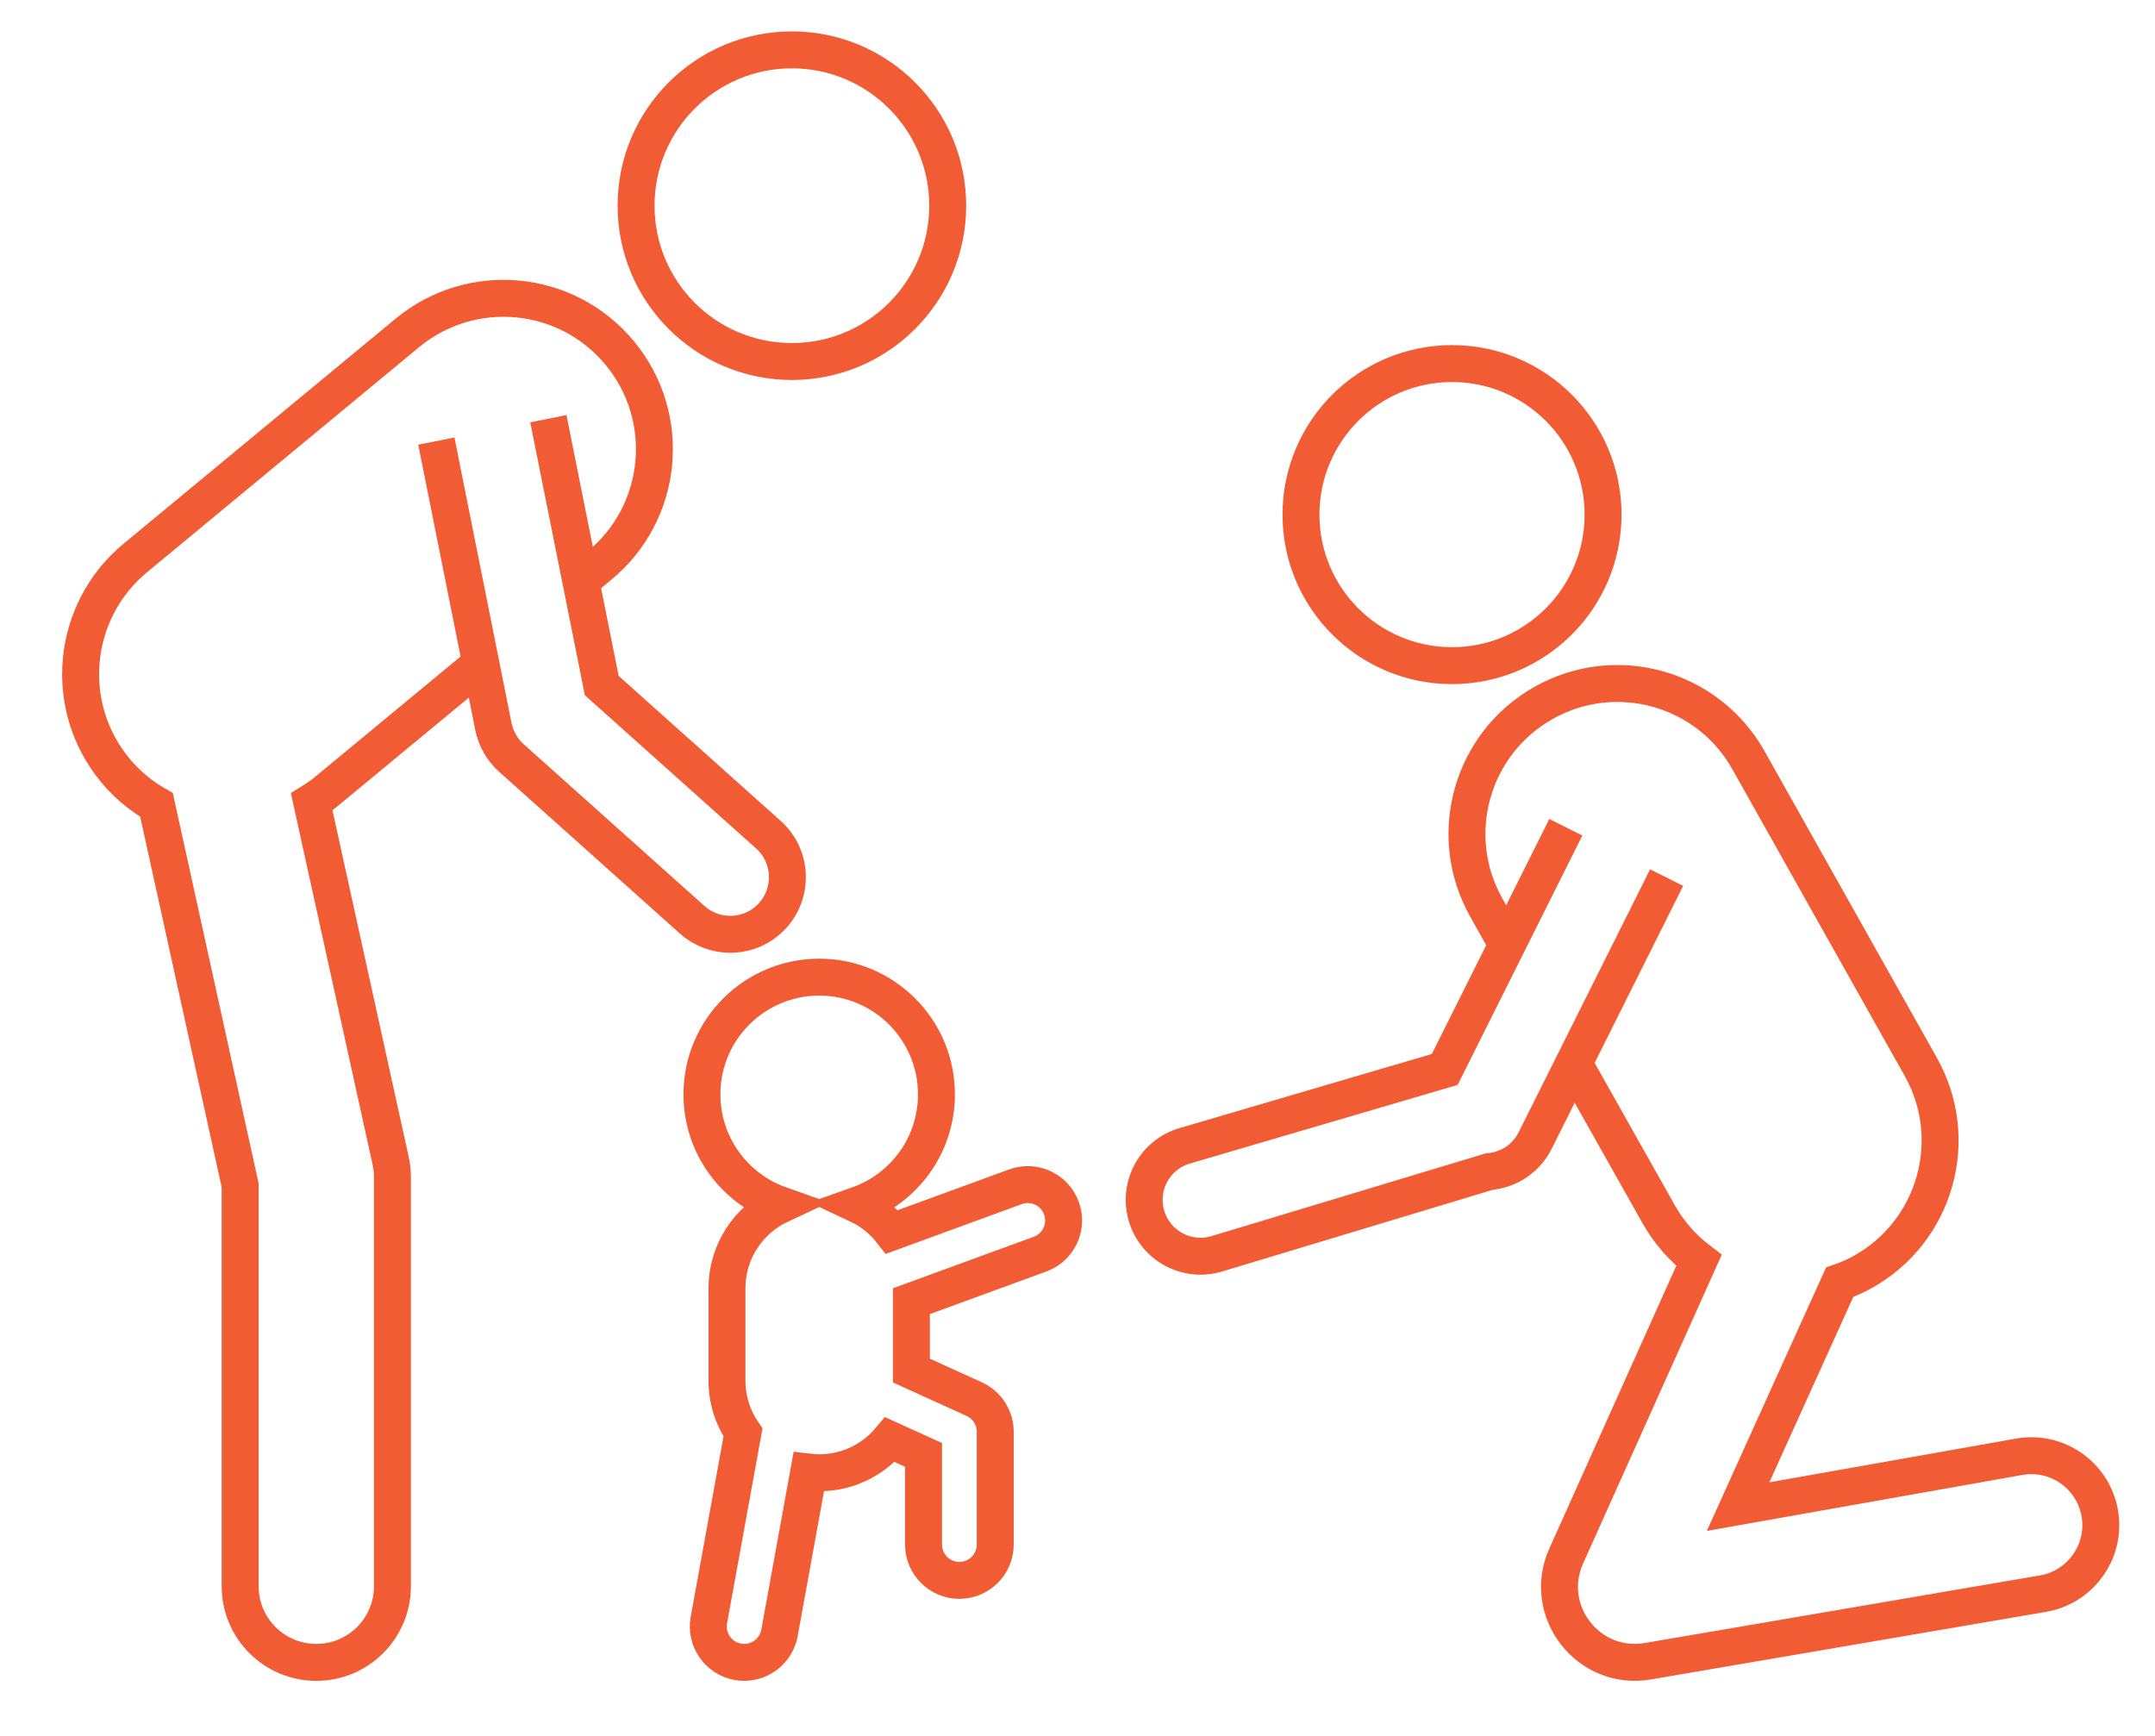 <?xml version="1.0" encoding="utf-8"?>
<!-- Generator: Adobe Illustrator 16.0.0, SVG Export Plug-In . SVG Version: 6.00 Build 0)  -->
<!DOCTYPE svg PUBLIC "-//W3C//DTD SVG 1.1//EN" "http://www.w3.org/Graphics/SVG/1.1/DTD/svg11.dtd">
<svg version="1.1" id="Calque_1" xmlns="http://www.w3.org/2000/svg" xmlns:xlink="http://www.w3.org/1999/xlink" x="0px" y="0px"
	 width="116.667px" height="94px" viewBox="0 0 116.667 94" enable-background="new 0 0 116.667 94" xml:space="preserve">
<rect x="116.667" y="-71.75" fill="#F15C35" width="11.5" height="59.75"/>
<path fill="#F15C35" d="M215.592,94.424c-0.571-1.236-5.119-11.059-6.513-13.887c0.87-0.785,1.554-1.516,2.068-2.121
	c1.077-1.271,1.641-2.889,1.584-4.576l-0.622-11.419c-0.002-0.084-0.007-0.167-0.011-0.251c0.761-0.384,1.337-1.029,1.626-1.836
	c0.305-0.851,0.254-1.767-0.141-2.578c-0.439-0.9-1.066-1.798-1.866-2.668c-1.049-1.143-2.782-1.381-4.113-0.6
	c-0.511-0.324-1.048-0.6-1.604-0.821c3.023-1.654,5.077-4.864,5.077-8.546c0-5.367-4.366-9.734-9.733-9.734
	c-5.368,0-9.734,4.367-9.734,9.734c0,3.677,2.05,6.884,5.066,8.54c-1.305,0.517-2.468,1.308-3.419,2.306
	c-1.744-4.361-6.02-7.313-10.941-7.555c3.248-2.09,5.406-5.734,5.406-9.876c0-6.473-5.267-11.74-11.74-11.74
	s-11.739,5.267-11.739,11.74c0,4.143,2.159,7.788,5.408,9.877c-5.132,0.261-9.557,3.464-11.137,8.139
	c-0.341,1.006-0.563,2.06-0.658,3.108l-2.117,18.413c-0.324,3.555,1.576,6.902,4.621,8.141c0.625,0.254,1.284,0.488,1.971,0.709
	c0,0,0,0.002,0,0.004v24.404c0,0.52,0.42,0.941,0.939,0.941c0.521,0,0.94-0.422,0.94-0.941V87.459
	c2.734,0.695,5.879,1.148,9.409,1.354v22.518c0,0.52,0.422,0.941,0.94,0.941c0.52,0,0.94-0.422,0.94-0.941V88.902
	c0.41,0.012,0.826,0.023,1.247,0.029c0.024,0.002,0.049,0.002,0.072,0.002c2.124,0,3.912-1.617,4.269-3.869
	c0.212-1.348-0.13-2.721-0.94-3.77c-0.677-0.873-1.607-1.438-2.643-1.609c1.776-2.314,4.553-3.711,7.513-3.711
	c3.1,0,5.979,1.51,7.753,4.047c-0.405,0.328-0.745,0.738-1,1.213c-0.523,0.971-0.627,2.084-0.291,3.135
	c0.451,1.416,1.635,2.418,3.015,2.715v24.246c0,0.52,0.421,0.941,0.94,0.941s0.94-0.422,0.94-0.941V87.045
	c5.012-1.229,8.672-3.301,11.219-5.268c1.092,2.256,3.659,7.756,5.673,12.102h-9.288c-0.52,0-0.941,0.422-0.941,0.939v16.512
	c0,0.52,0.422,0.941,0.941,0.941c0.519,0,0.939-0.422,0.939-0.941V95.758h9.82c0.32,0,0.619-0.162,0.792-0.434
	C215.704,95.055,215.727,94.715,215.592,94.424z M210.333,56.359c0.676,0.737,1.2,1.484,1.561,2.221
	c0.171,0.353,0.192,0.749,0.061,1.118c-0.132,0.367-0.398,0.659-0.753,0.82l-0.987,0.453c-1.146,0.523-2.506,0.109-3.166-0.962
	c-0.704-1.144-0.384-2.628,0.729-3.379l0.708-0.479C209.069,55.759,209.863,55.849,210.333,56.359z M193.491,45.121
	c0-4.331,3.523-7.854,7.854-7.854s7.854,3.523,7.854,7.854s-3.523,7.853-7.854,7.853S193.491,49.451,193.491,45.121z
	 M191.791,67.319c0,3.735-3.038,6.772-6.772,6.772s-6.773-3.037-6.773-6.772c0-3.734,3.039-6.773,6.773-6.773
	S191.791,63.585,191.791,67.319z M166.124,38.535c0-5.437,4.423-9.859,9.858-9.859c5.437,0,9.859,4.422,9.859,9.859
	c0,5.436-4.423,9.858-9.859,9.858C170.546,48.393,166.124,43.971,166.124,38.535z M175.38,79.457
	c-2.762-0.307-5.993-0.754-8.358-1.348c-1.192-0.299-1.979-1.561-1.835-2.879l1.458-8.574c0.087-0.513-0.259-0.998-0.77-1.085
	c-0.51-0.087-0.999,0.257-1.085,0.769l-1.466,8.631c-0.251,2.303,1.142,4.436,3.239,4.963c3.034,0.762,7.378,1.283,10.487,1.588
	c0.624,0.061,1.194,0.389,1.608,0.926c0.495,0.639,0.702,1.484,0.569,2.324c-0.211,1.342-1.252,2.342-2.448,2.279
	c-8.092-0.139-13.011-1.48-15.712-2.58c-2.285-0.93-3.707-3.49-3.459-6.205l2.118-18.415c0.083-0.923,0.275-1.831,0.567-2.697
	c1.392-4.115,5.423-6.88,10.032-6.88h11.333c4.606,0,8.637,2.763,10.03,6.873c0.071,0.212,0.136,0.428,0.196,0.646
	c-0.537,0.928-0.925,1.956-1.134,3.053c-1.529-1.354-3.537-2.18-5.735-2.18c-4.771,0-8.654,3.882-8.654,8.653
	c0,3.259,1.811,6.101,4.477,7.577C178.61,75.783,176.679,77.367,175.38,79.457z M193.272,83.797c-0.18-0.561-0.124-1.154,0.154-1.67
	c0.282-0.525,0.754-0.902,1.329-1.063c3.609-1.014,8.371-2.736,10.559-5.197c0.657-0.74,0.996-1.729,0.946-2.842l-0.537-5.207
	c-0.054-0.519-0.524-0.902-1.032-0.839c-0.516,0.053-0.892,0.515-0.838,1.031l0.533,5.149c0.023,0.559-0.151,1.09-0.478,1.457
	c-1.446,1.627-4.792,3.246-9.431,4.57c-0.008-0.014-0.014-0.029-0.022-0.043c-1.302-1.951-3.143-3.416-5.254-4.252
	c2.663-1.477,4.471-4.318,4.471-7.573c0-1.611-0.444-3.119-1.214-4.412l-0.001-0.436c0.119-4.271,3.561-7.617,7.834-7.617h2.104
	c1.254,0,2.475,0.296,3.575,0.861c-1.32,1.411-1.581,3.564-0.524,5.28c0.819,1.33,2.254,2.081,3.733,2.081
	c0.359,0,0.719-0.045,1.074-0.136l0.6,10.98c0.038,1.199-0.366,2.363-1.141,3.277c-1.865,2.197-6.146,6.166-13.854,8.035
	C194.75,85.504,193.616,84.871,193.272,83.797z"/>
<path fill="#F15C35" d="M331.215,110.297c-0.256-0.828-0.552-1.639-0.879-2.414c0.163-0.215,0.313-0.443,0.443-0.688
	c0.768-1.426,0.822-3.076,0.151-4.531c-0.793-1.721-1.899-3.23-3.291-4.492c-1.167-1.061-2.733-1.523-4.292-1.271
	c-0.65,0.105-1.261,0.329-1.811,0.653c-2.128-1.335-4.314-2.252-6.327-2.881c6.714-0.906,9.063-2.719,9.189-2.82
	c0.26-0.207,0.39-0.535,0.343-0.863c-0.046-0.328-0.26-0.608-0.565-0.737c-0.045-0.019-4.486-1.974-4.486-4.881
	c0-0.306,0.015-0.72,0.032-1.219c0.137-3.966,0.459-13.255-4.373-18.257c-2.118-2.193-4.97-3.306-8.476-3.306
	c-3.504,0-6.355,1.112-8.476,3.306c-0.595,0.617-1.112,1.3-1.561,2.029c-1.06-8.119-8.02-14.408-16.422-14.408
	c-9.132,0-16.562,7.43-16.562,16.562c0,6.558,3.832,12.237,9.373,14.918c-5.547,0.854-12.766,3.595-16.088,11.75
	c-3.87,9.499-4.709,18.911-4.865,23.675c-0.136,4.166,1.762,8.031,5.076,10.34c3.32,2.314,11.827,4.85,20.227,6.031
	c0.262,0.035,0.523,0.055,0.782,0.055c2.245,0,4.329-1.35,5.239-3.471c0.068-0.162,0.127-0.324,0.181-0.488
	c0.126,0.182,0.256,0.361,0.39,0.535c3.308,4.316,8.657,6.498,15.917,6.498c0.448,0,0.903-0.008,1.364-0.023
	c2.178-0.078,4.043-1.686,4.445-3.873c0.037-0.197,0.059-0.395,0.069-0.592l2.009,1.1c0.558,1.904,2.307,3.293,4.325,3.365
	c0.462,0.016,0.916,0.023,1.363,0.023c7.26,0,12.61-2.182,15.918-6.498C333.611,128.164,334.191,119.951,331.215,110.297z
	 M323.648,98.758c0.178-0.029,0.355-0.041,0.533-0.041c0.808,0,1.588,0.295,2.196,0.848c1.201,1.09,2.159,2.398,2.846,3.887
	c0.421,0.914,0.386,1.953-0.099,2.852c-0.502,0.932-1.388,1.559-2.432,1.717l-0.586,0.09c-1.853,0.281-3.745-0.535-4.81-2.084
	c-1.061-1.541-1.15-3.592-0.231-5.221l0.23-0.408C321.792,99.518,322.65,98.92,323.648,98.758z M299.752,67.203
	c1.752-1.813,4.147-2.731,7.122-2.731c2.976,0,5.372,0.919,7.123,2.732c4.276,4.427,3.974,13.156,3.846,16.884
	c-0.02,0.527-0.033,0.962-0.033,1.284c0,2.763,2.352,4.716,4.019,5.753c-2.019,0.863-6.479,2.174-14.942,2.174
	c-0.006,0-0.012,0-0.016,0c-8.383,0-12.886-1.32-14.934-2.183c1.666-1.04,4.004-2.99,4.004-5.744c0-0.322-0.016-0.757-0.033-1.284
	C295.778,80.36,295.476,71.631,299.752,67.203z M294.028,84.153c0.018,0.499,0.032,0.913,0.032,1.219
	c0,0.466-0.113,0.906-0.301,1.317c-0.031-0.018-0.063-0.034-0.098-0.049c-2.053-0.872-4.122-1.382-6-1.672
	c2.543-1.242,4.722-3.117,6.332-5.418C293.933,81.379,293.988,82.994,294.028,84.153z M265.736,70.079
	c0-8.095,6.586-14.681,14.681-14.681s14.682,6.586,14.682,14.681c0,7.445-5.575,13.61-12.769,14.552
	c-0.971,0.025-1.649,0.092-1.918,0.123c-0.252-0.027-0.875-0.083-1.764-0.105C271.384,83.771,265.736,77.574,265.736,70.079z
	 M268.113,99.354c-0.43-0.293-1.014-0.182-1.307,0.246c-3.264,4.779-4.531,13.814-4.998,18.775
	c-0.206,2.191,0.959,4.311,2.899,5.271c2.761,1.367,9.34,2.691,13.271,3.482l1.126,0.229c1.139,0.232,2.1,0.955,2.639,1.982
	c0.537,1.025,0.584,2.229,0.127,3.293c-0.682,1.592-2.338,2.533-4.031,2.297c-8.01-1.127-16.356-3.582-19.413-5.711
	c-2.79-1.943-4.387-5.209-4.271-8.734c0.151-4.639,0.968-13.799,4.728-23.027c4.141-10.164,14.82-11.063,19.352-10.961
	c0.714,0.095,1.443,0.145,2.183,0.145c0.684,0,1.357-0.043,2.02-0.123c2.278-0.049,6.281,0.15,10.174,1.726
	c-1.301,1.259-3.011,1.999-3.038,2.011c-0.305,0.129-0.52,0.409-0.564,0.737c-0.045,0.327,0.084,0.655,0.344,0.862
	c0.127,0.103,2.5,1.936,9.303,2.836c-5.842,1.809-13.15,5.98-16.119,15.607c-1.824,5.92-2.311,11.297-1.484,15.785
	c-0.486-0.262-1.014-0.455-1.57-0.566l-1.131-0.23c-3.84-0.771-10.269-2.066-12.807-3.322c-1.248-0.619-1.995-1.988-1.861-3.41
	c0.361-3.85,1.541-13.297,4.678-17.893C268.652,100.232,268.542,99.646,268.113,99.354z M287.938,121.525
	c0-3.471,2.825-6.297,6.298-6.297c3.472,0,6.298,2.826,6.298,6.297c0,3.473-2.826,6.299-6.298,6.299
	C290.763,127.824,287.938,124.998,287.938,121.525z M302.379,122.27l0.581-0.143c2.429-0.6,4.954-0.229,7.106,1.047l5.225,3.092
	c1.124,0.664,2.098,1.563,2.86,2.621c-2.252,1.037-4.516,1.475-6.168,1.652c-1.309,0.143-2.506,0.824-3.287,1.871
	c-0.43,0.576-0.713,1.225-0.84,1.914l-2.432-1.33c-0.107-0.199-0.232-0.396-0.371-0.584c-0.781-1.047-1.979-1.729-3.288-1.871
	c-1.391-0.15-3.214-0.484-5.098-1.203C299.765,128.369,302.077,125.605,302.379,122.27z M328.087,132.279
	c-3.119,4.072-8.415,6.008-15.72,5.738c-1.304-0.045-2.419-1.006-2.664-2.334c-0.141-0.764,0.037-1.527,0.501-2.148
	c0.477-0.639,1.18-1.039,1.981-1.125c2.061-0.225,5.001-0.82,7.799-2.34c0.003-0.002,0.007-0.004,0.01-0.006
	c0.001,0,0.001-0.002,0.003-0.002c0.313-0.17,0.623-0.35,0.932-0.543c0.199-0.115,4.832-2.963,1.445-14.514
	c-0.146-0.498-0.67-0.789-1.166-0.639c-0.499,0.146-0.784,0.668-0.639,1.168c2.921,9.961-0.567,12.346-0.614,12.375
	c-0.043,0.029-0.087,0.055-0.13,0.08c-0.934-1.357-2.156-2.504-3.576-3.346l-5.225-3.09c-2.58-1.527-5.604-1.975-8.517-1.254
	l-0.181,0.045c-0.573-3.953-3.983-7-8.092-7c-4.51,0-8.179,3.67-8.179,8.18c0,4.076,2.997,7.465,6.904,8.078
	c3.047,1.875,6.35,2.561,8.604,2.807c0.801,0.086,1.505,0.486,1.98,1.125c0.112,0.148,0.205,0.309,0.284,0.473
	c0.009,0.023,0.02,0.049,0.031,0.072c0.219,0.504,0.285,1.064,0.176,1.656c-0.234,1.275-1.351,2.236-2.653,2.281
	c-7.306,0.27-12.601-1.666-15.721-5.738c-3.649-4.764-4.122-12.371-1.331-21.43c4.711-15.277,20.888-15.668,22.434-15.67
	c0.014,0,0.026,0,0.04,0c0.028,0,0.05,0.002,0.069,0l0,0l0,0l0,0l0,0c0.005,0,0.01,0,0.014,0c0.071,0,6.904-0.043,13.177,3.68
	c-0.147,0.193-0.285,0.396-0.407,0.613l-0.23,0.408c-1.269,2.25-1.144,5.08,0.32,7.211c1.276,1.857,3.412,2.953,5.633,2.953
	c0.335,0,0.674-0.025,1.01-0.076l0.586-0.09c0.675-0.102,1.306-0.33,1.871-0.666c0.208,0.533,0.398,1.08,0.57,1.637
	C332.208,119.908,331.737,127.518,328.087,132.279z"/>
<g>
	<g>
		<g>
			<circle fill="none" stroke="#F15C35" stroke-width="2" stroke-miterlimit="10" cx="78.609" cy="27.861" r="8.177"/>
			<path fill="none" stroke="#F15C35" stroke-width="2" stroke-miterlimit="10" d="M85.198,57.574l4.596,8.159
				c0.568,1.009,1.316,1.848,2.183,2.505L84.79,84.246c-1.335,2.983,1.207,6.249,4.426,5.691l21.393-3.659
				c1.826-0.313,3.124-1.903,3.124-3.702c0-0.213-0.019-0.436-0.057-0.657c-0.365-2.05-2.314-3.409-4.359-3.05l-15.22,2.699
				l5.497-12.147c0.435-0.15,0.869-0.341,1.287-0.577c3.919-2.206,5.311-7.168,3.105-11.086L94.66,41.161
				c-2.201-3.924-7.167-5.316-11.086-3.11c-3.92,2.201-5.317,7.163-3.109,11.086l1.125,2.008"/>
			<path fill="none" stroke="#F15C35" stroke-width="2" stroke-miterlimit="10" d="M90.228,47.514l-7.121,14.241
				c-0.495,0.987-1.452,1.586-2.477,1.673l-14.776,4.459c-1.616,0.475-3.312-0.45-3.786-2.066c-0.475-1.615,0.45-3.311,2.067-3.786
				l14.079-4.135l6.556-13.113"/>
		</g>
		<g>
			<circle fill="none" stroke="#F15C35" stroke-width="2" stroke-miterlimit="10" cx="42.871" cy="11.136" r="8.436"/>
			<path fill="none" stroke="#F15C35" stroke-width="2" stroke-miterlimit="10" d="M31.442,31.458l1.021-0.845
				c3.479-2.875,3.968-8.028,1.088-11.5c-2.876-3.478-8.023-3.962-11.501-1.087L7.329,30.206c-3.478,2.875-3.967,8.022-1.087,11.501
				c0.645,0.778,1.401,1.396,2.231,1.87l4.528,20.595v21.708c0,2.276,1.845,4.121,4.122,4.121c2.276,0,4.122-1.845,4.122-4.121
				V63.723c0-0.299-0.031-0.593-0.098-0.887l-4.272-19.424c0.301-0.186,0.588-0.387,0.865-0.619l8.296-6.863"/>
			<path fill="none" stroke="#F15C35" stroke-width="2" stroke-miterlimit="10" d="M29.687,22.669l2.89,14.447l9.021,8.072
				c1.272,1.138,1.38,3.093,0.243,4.365c-0.611,0.683-1.457,1.03-2.306,1.03c-0.734,0-1.471-0.26-2.061-0.787l-9.789-8.759
				c-0.498-0.446-0.839-1.042-0.972-1.698l-3.09-15.458"/>
		</g>
		<path fill="none" stroke="#F15C35" stroke-width="2" stroke-miterlimit="10" d="M57.462,65.408
			c-0.368-1.006-1.482-1.524-2.489-1.156l-6.688,2.447c-0.484-0.62-1.102-1.131-1.821-1.469c2.465-0.871,4.233-3.216,4.233-5.98
			c0-3.506-2.84-6.348-6.348-6.348c-3.506,0-6.348,2.842-6.348,6.348c0,2.765,1.771,5.109,4.235,5.98
			c-1.7,0.797-2.88,2.52-2.88,4.52v4.993c0,1.044,0.321,2.012,0.868,2.813l-1.847,10.155c-0.191,1.055,0.509,2.066,1.563,2.258
			C40.06,89.99,40.177,90,40.292,90c0.921,0,1.738-0.658,1.908-1.596l1.582-8.703c0.187,0.022,0.376,0.034,0.567,0.034
			c1.541,0,2.916-0.697,3.832-1.794l1.816,0.826v4.852c0,1.072,0.87,1.941,1.941,1.941c1.073,0,1.942-0.869,1.942-1.941v-6.103
			c0-0.761-0.444-1.452-1.139-1.769l-3.399-1.545v-3.757l6.964-2.547c0.35-0.128,0.64-0.346,0.854-0.618
			C57.566,66.77,57.703,66.066,57.462,65.408z"/>
	</g>
</g>
</svg>
